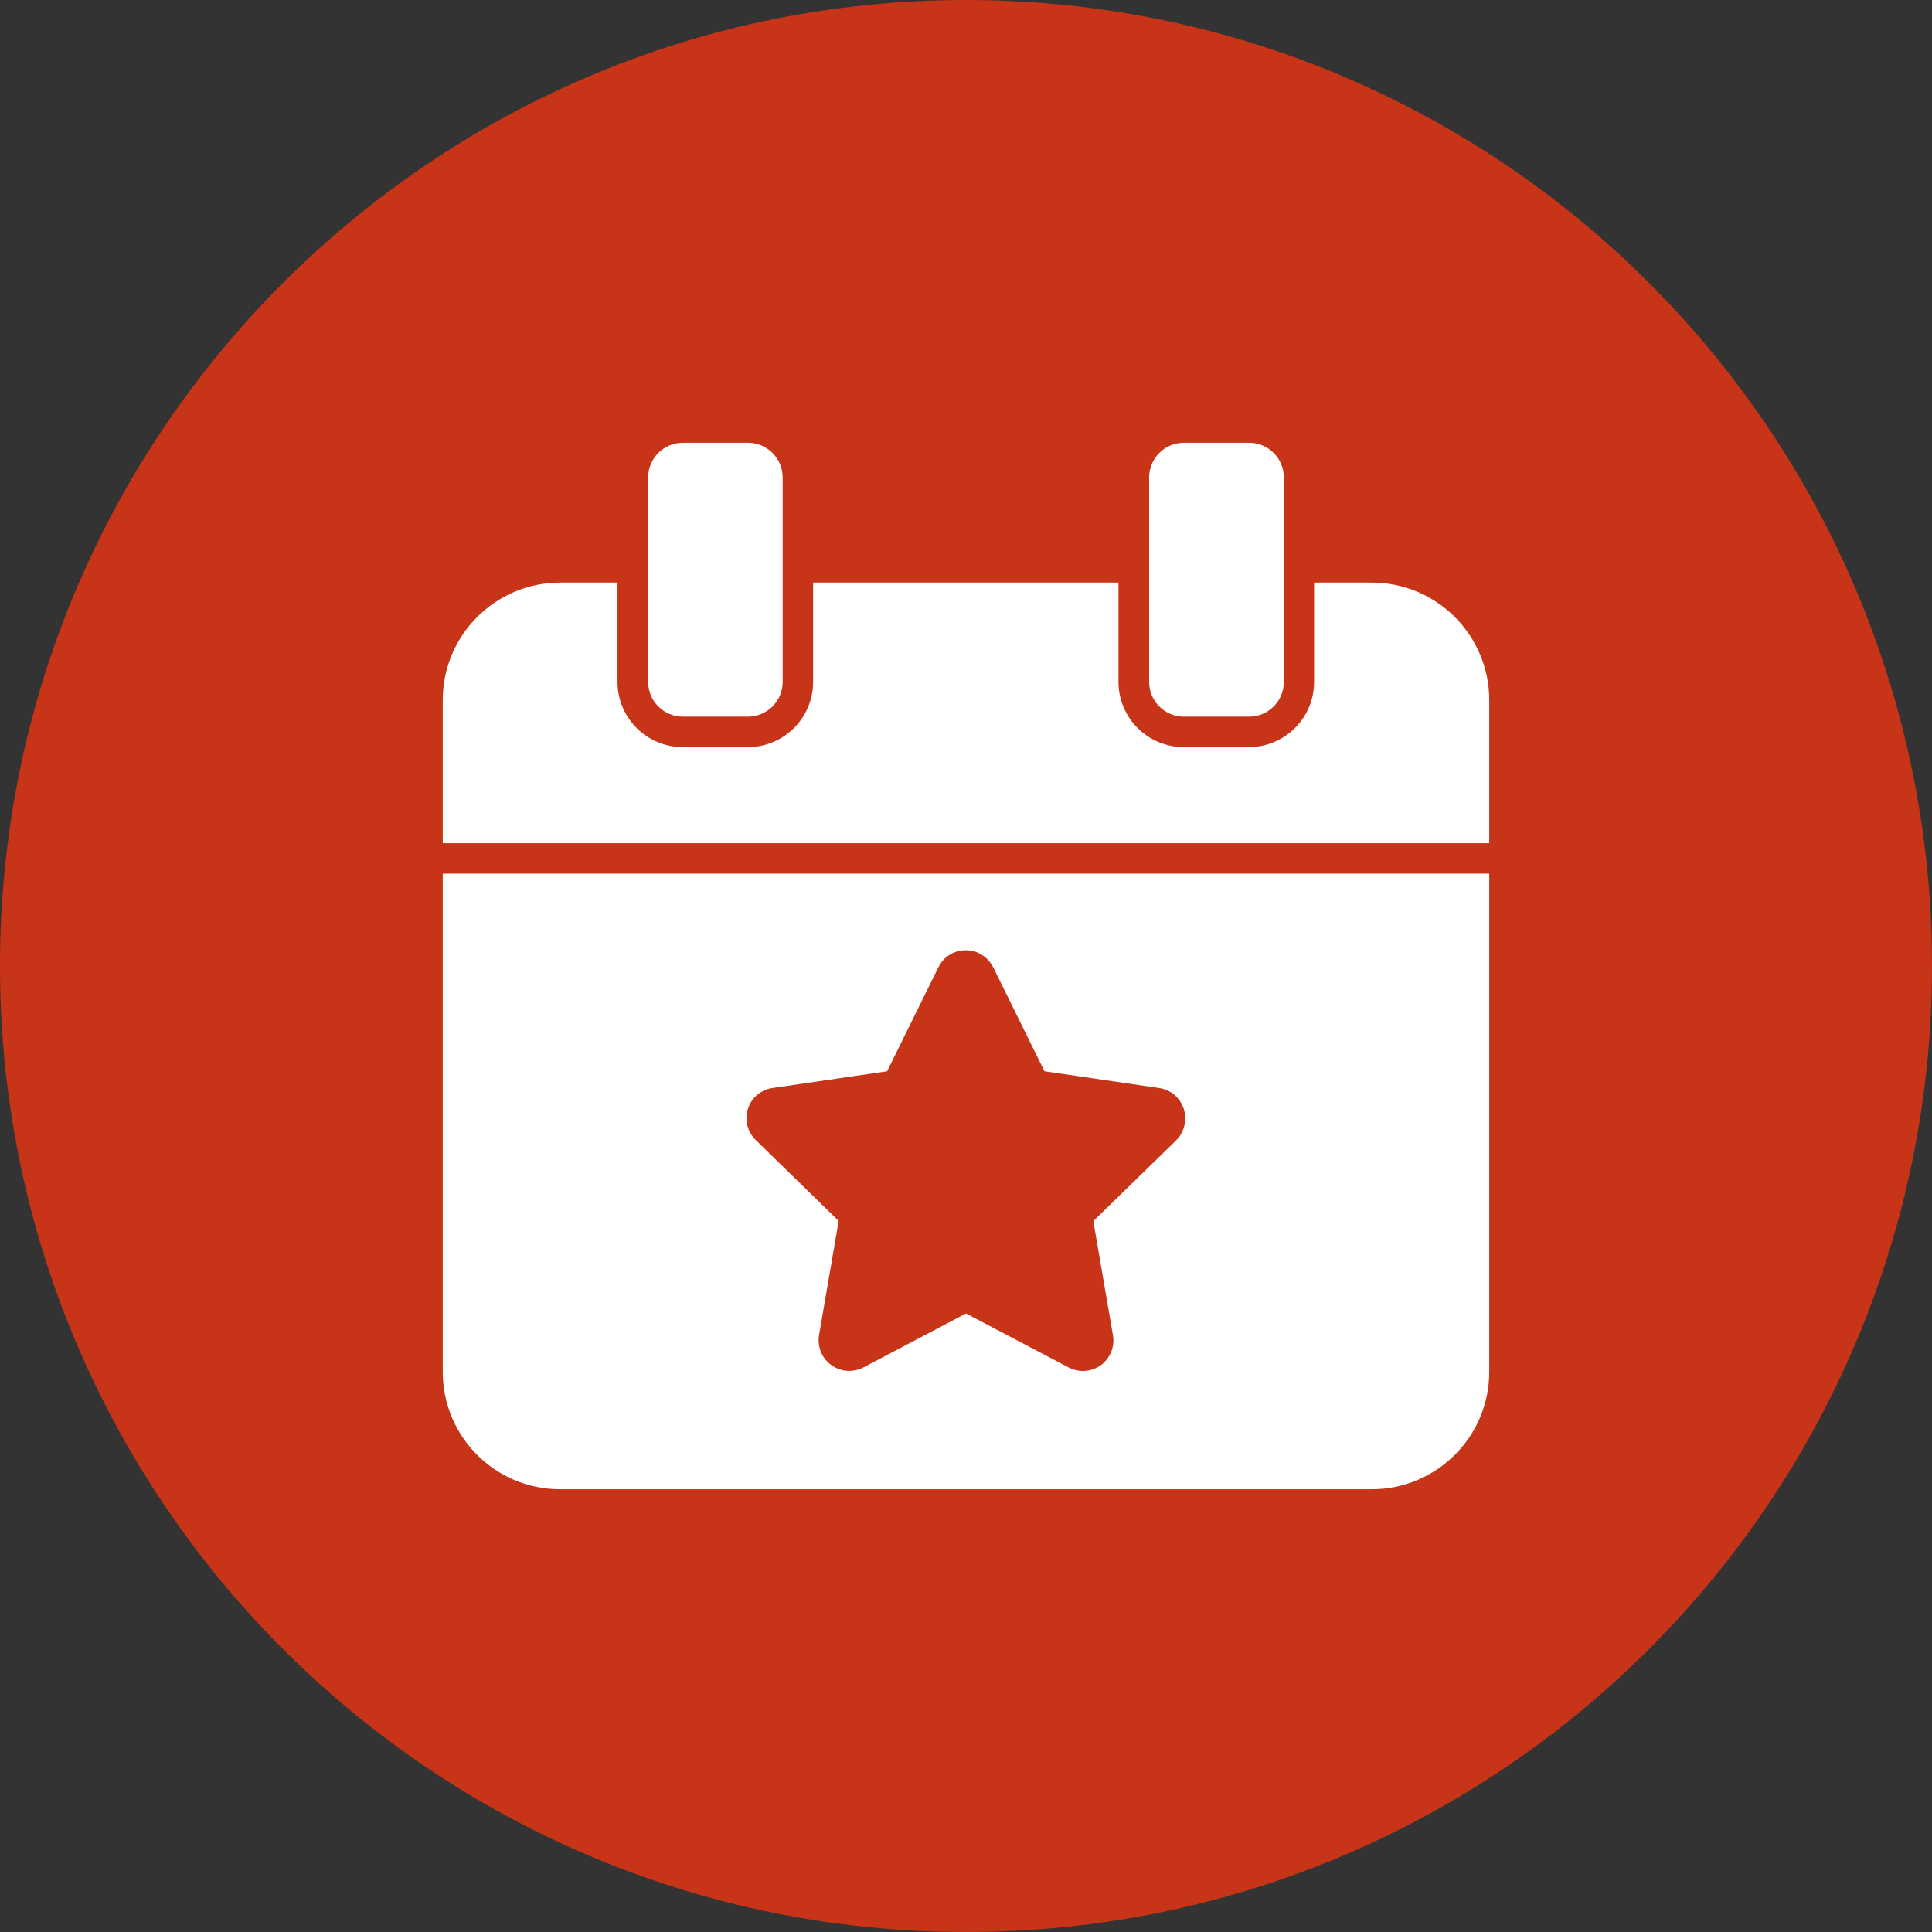 <svg width="144" height="144" viewBox="0 0 144 144" fill="none" xmlns="http://www.w3.org/2000/svg">
<rect x="0" y="0" width="144" height="144" fill="#333333" stroke="none"/>
<g clip-path="url(#clip0_605_1014)">
<path d="M144 72C144 32.236 111.765 0 72 0C32.236 0 0 32.236 0 72C0 111.765 32.236 144 72 144C111.765 144 144 111.765 144 72Z" fill="#C73418"/>
<g clip-path="url(#clip1_605_1014)">
<path d="M50.9 53.414H55.745C57.177 53.414 58.335 52.256 58.335 50.824V35.59C58.335 34.158 57.177 33 55.745 33H50.9C49.468 33 48.31 34.158 48.31 35.59V50.824C48.31 52.256 49.468 53.414 50.9 53.414Z" fill="white"/>
<path d="M88.24 53.414H93.1C94.532 53.414 95.689 52.256 95.689 50.824V35.59C95.689 34.158 94.532 33 93.1 33H88.24C86.808 33 85.65 34.158 85.65 35.59V50.824C85.65 52.256 86.808 53.414 88.24 53.414Z" fill="white"/>
<path d="M102.24 43.42H97.944V50.824C97.944 53.506 95.766 55.684 93.084 55.684H88.225C85.543 55.684 83.365 53.506 83.365 50.824V43.42H60.605V50.824C60.605 53.506 58.426 55.684 55.745 55.684H50.885C48.204 55.684 46.025 53.506 46.025 50.824V43.42H41.76C36.915 43.42 33 47.351 33 52.18V62.844H111V52.18C111 47.351 107.085 43.42 102.24 43.42Z" fill="white"/>
<path d="M33 65.114V102.256C33 107.085 36.915 111 41.745 111H102.24C107.07 111 111 107.085 111 102.256V65.114H33ZM87.676 84.98L81.491 91.013L82.954 99.529C83.167 100.763 82.329 101.951 81.095 102.149C80.607 102.24 80.09 102.149 79.648 101.921L72 97.899L64.352 101.921C63.24 102.499 61.869 102.073 61.275 100.961C61.047 100.519 60.97 100.016 61.047 99.513L62.509 90.998L56.324 84.965C55.425 84.081 55.41 82.649 56.278 81.75C56.629 81.4 57.086 81.156 57.573 81.095L66.12 79.846L69.943 72.092C70.492 70.964 71.863 70.507 72.99 71.056C73.432 71.284 73.798 71.635 74.026 72.092L77.85 79.846L86.397 81.095C87.646 81.278 88.499 82.436 88.316 83.67C88.255 84.172 88.027 84.629 87.676 84.98Z" fill="white"/>
</g>
</g>
<defs>
<clipPath id="clip0_605_1014">
<rect width="144" height="144" fill="white"/>
</clipPath>
<clipPath id="clip1_605_1014">
<rect width="78" height="78" fill="white" transform="translate(33 33)"/>
</clipPath>
</defs>
</svg>

